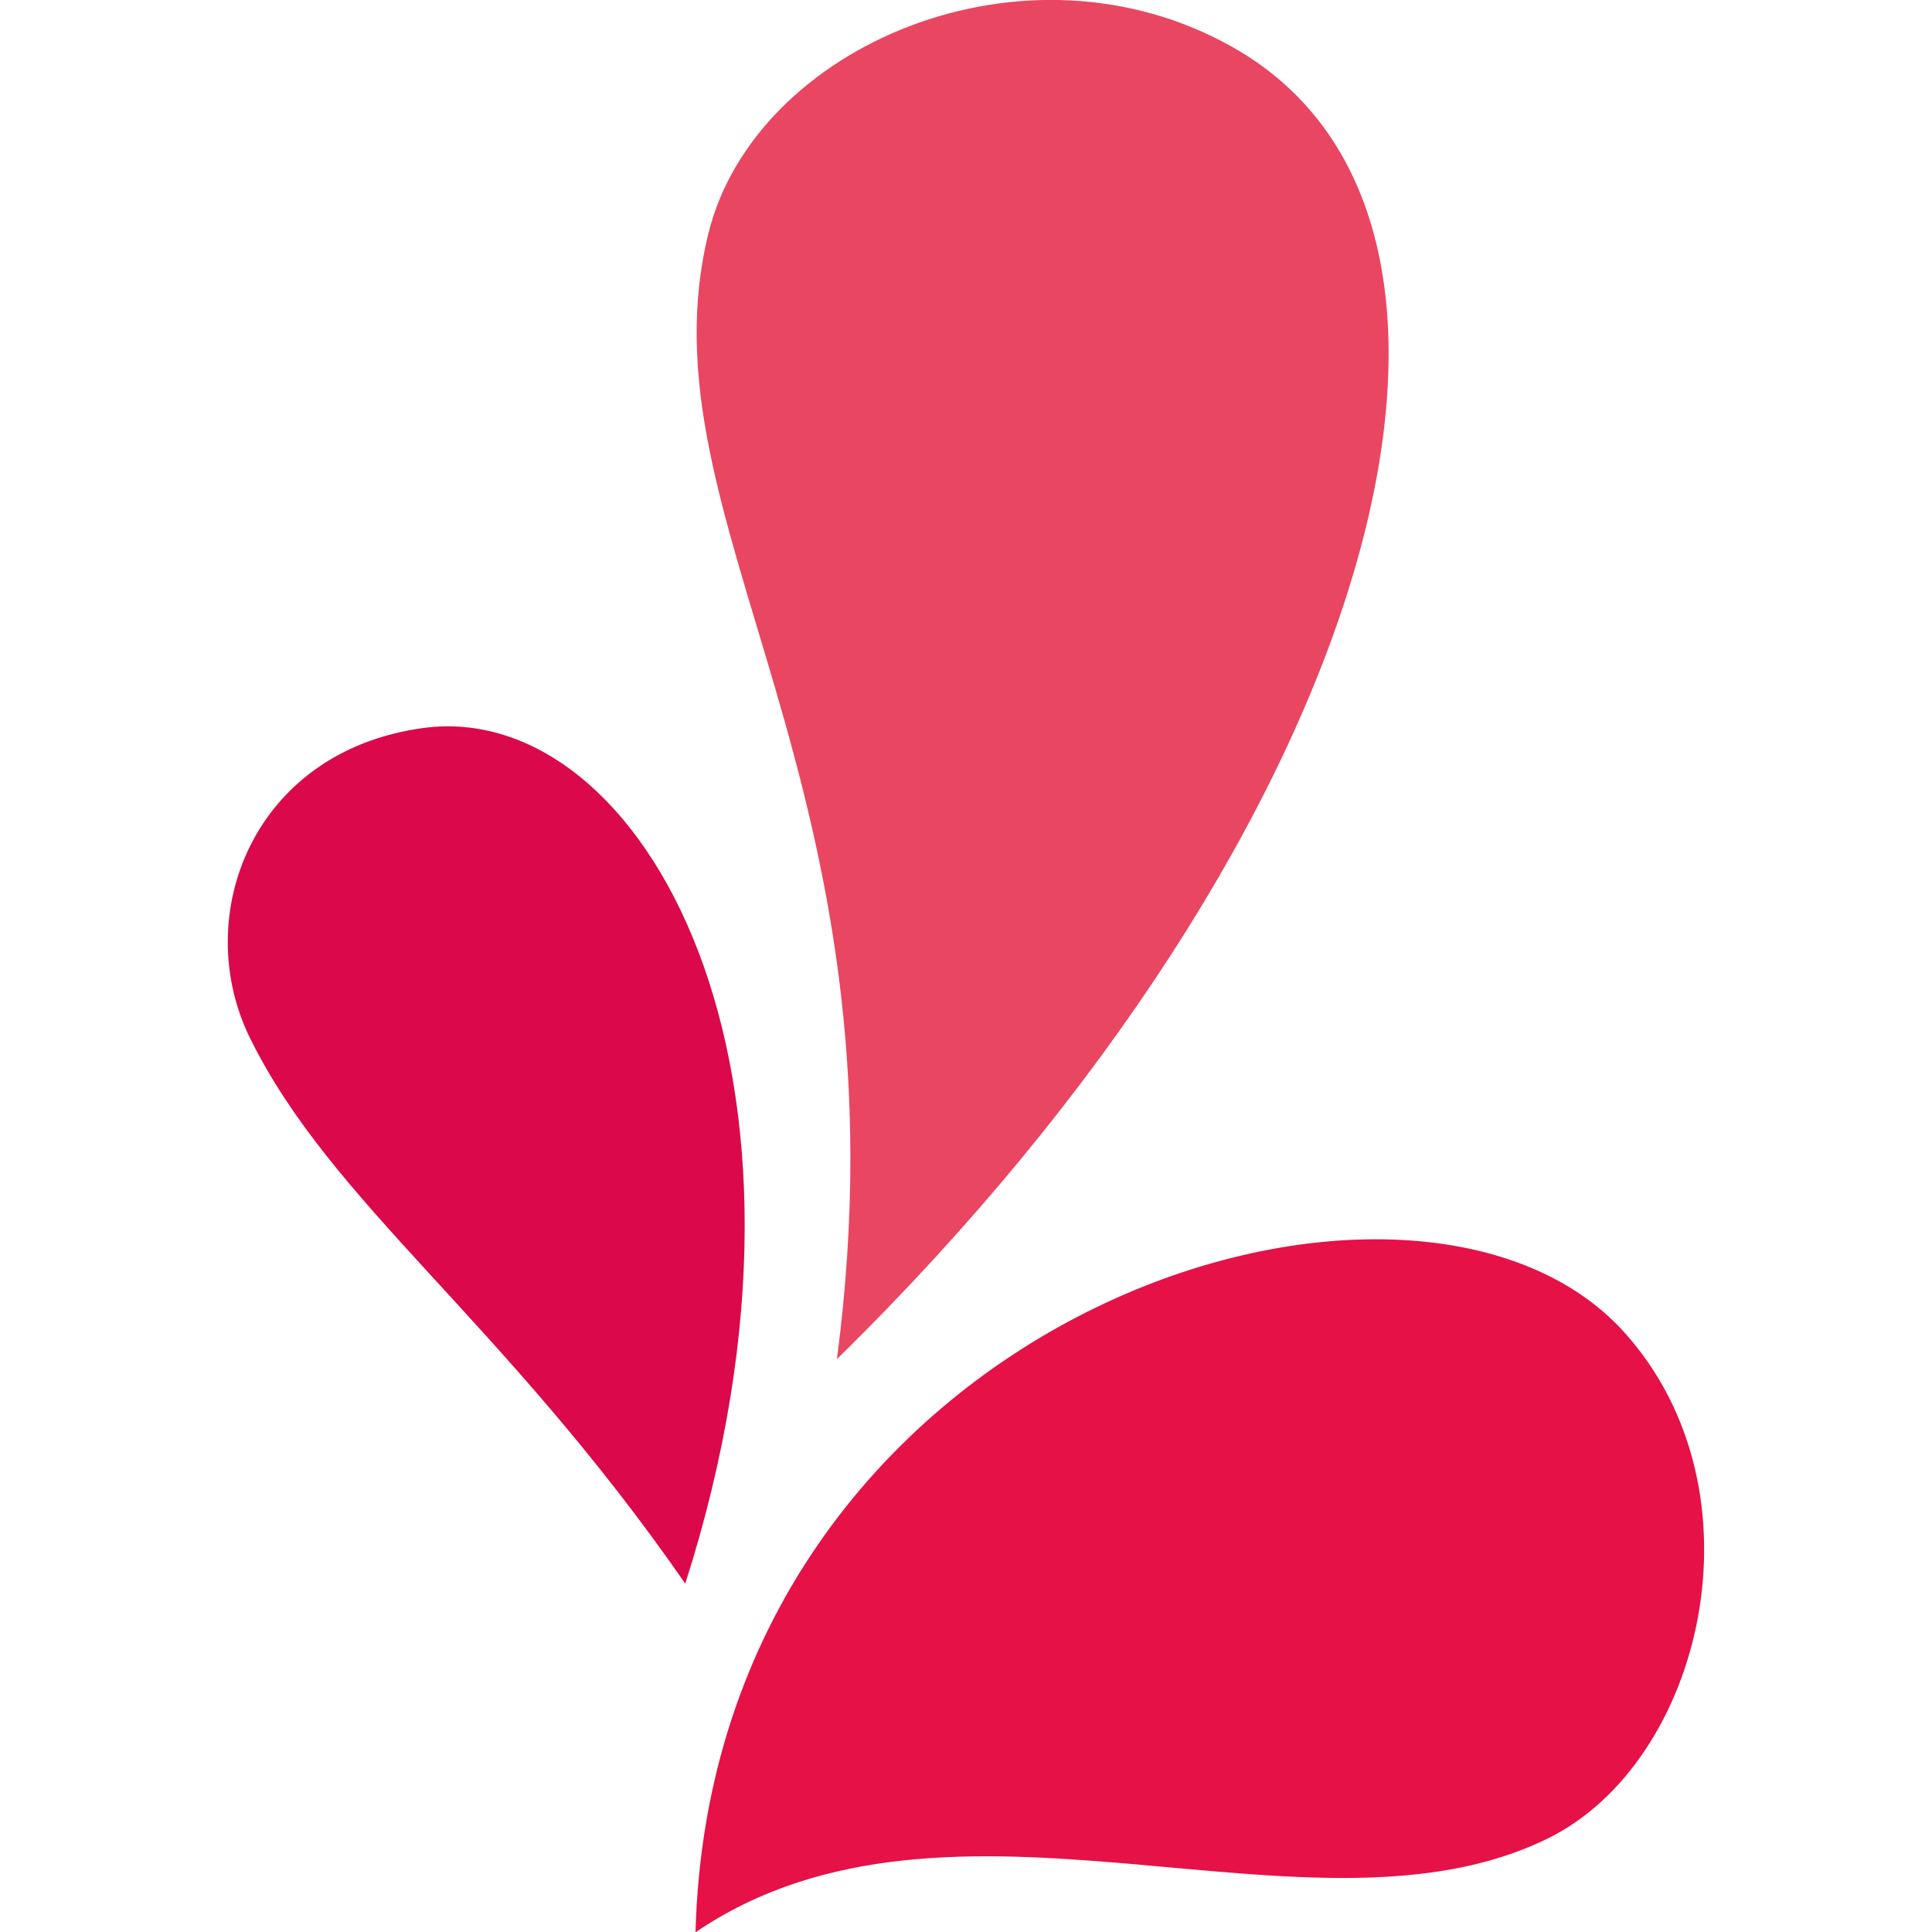 <?xml version="1.0" encoding="UTF-8"?>
<svg xmlns="http://www.w3.org/2000/svg" id="Layer_1" viewBox="0 0 72 72">
  <defs>
    <style>.cls-1{fill:#e94662;}.cls-2{fill:#db084c;}.cls-3{fill:#e51147;}</style>
  </defs>
  <path class="cls-2" d="M25.54,59.01c6.14-19.21-1.6-32.98-9.76-31.88-6.37,.86-8.69,7.01-6.47,11.54,3.02,6.16,9.41,10.51,16.23,20.35Z"></path>
  <path class="cls-1" d="M31.19,50.65C51.39,30.85,57.5,8.31,45.96,1.77c-7.76-4.4-17.84-.05-19.56,6.93-2.64,10.73,7.63,20.31,4.79,41.95Z"></path>
  <path class="cls-3" d="M25.92,72c.62-22.98,26.69-31.17,34.62-22.34,5.34,5.94,2.92,16.01-2.85,18.85-8.87,4.37-22.18-3.01-31.77,3.5Z"></path>
</svg>
